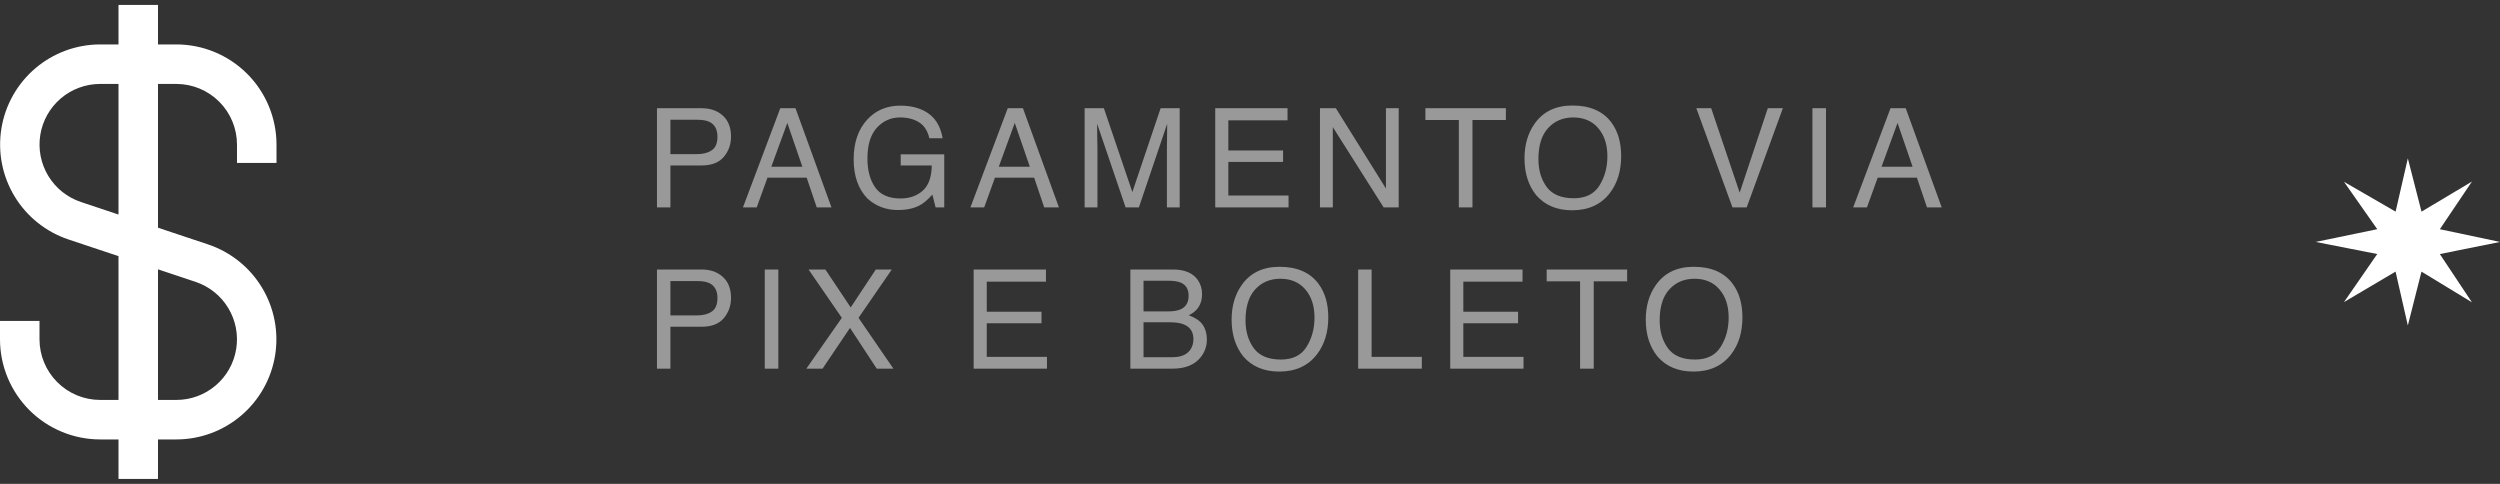 <svg xmlns="http://www.w3.org/2000/svg" fill="none" viewBox="0 0 217 42" height="42" width="217">
<rect x="0" y="0" width="217" height="42" fill="#333333" stroke="none"/>
<path fill="white" d="M24 14.143V12.545C23.998 10.242 23.082 8.033 21.453 6.404C19.824 4.776 17.616 3.859 15.312 3.857H13.714V0.429H10.286V3.857H8.688C6.626 3.859 4.633 4.595 3.063 5.932C1.494 7.269 0.451 9.12 0.121 11.156C-0.209 13.191 0.196 15.277 1.263 17.041C2.33 18.805 3.99 20.133 5.945 20.786L10.286 22.234V34.714H8.688C7.294 34.713 5.957 34.158 4.971 33.172C3.984 32.186 3.43 30.849 3.429 29.455V27.857H0V29.455C0.002 31.758 0.918 33.967 2.547 35.596C4.176 37.224 6.385 38.141 8.688 38.143H10.286V41.571H13.714V38.143H15.312C17.374 38.141 19.367 37.405 20.937 36.068C22.506 34.731 23.549 32.88 23.879 30.844C24.209 28.809 23.804 26.723 22.737 24.959C21.67 23.195 20.01 21.867 18.055 21.214L13.714 19.766V7.286H15.312C16.706 7.287 18.043 7.842 19.029 8.828C20.015 9.814 20.57 11.151 20.571 12.545V14.143H24ZM16.971 24.465C18.156 24.859 19.162 25.662 19.809 26.731C20.456 27.799 20.702 29.063 20.502 30.295C20.303 31.528 19.671 32.65 18.72 33.459C17.769 34.269 16.561 34.714 15.312 34.714H13.714V23.378L16.971 24.465ZM10.286 18.622L7.029 17.535C5.844 17.141 4.838 16.338 4.191 15.27C3.544 14.201 3.298 12.938 3.498 11.705C3.697 10.472 4.329 9.35 5.28 8.54C6.231 7.731 7.439 7.286 8.688 7.286H10.286V18.622Z"></path>
<path fill-opacity="0.5" fill="white" d="M57.025 9.393H60.898C61.664 9.393 62.281 9.609 62.75 10.043C63.219 10.473 63.453 11.078 63.453 11.859C63.453 12.531 63.244 13.117 62.826 13.617C62.408 14.113 61.766 14.361 60.898 14.361H58.191V18H57.025V9.393ZM62.275 11.865C62.275 11.232 62.041 10.803 61.572 10.576C61.315 10.455 60.961 10.395 60.512 10.395H58.191V13.377H60.512C61.035 13.377 61.459 13.266 61.783 13.043C62.111 12.82 62.275 12.428 62.275 11.865ZM69.645 14.473L68.339 10.67L66.95 14.473H69.645ZM67.729 9.393H69.048L72.171 18H70.893L70.02 15.422H66.616L65.684 18H64.489L67.729 9.393ZM78.152 9.17C78.96 9.17 79.66 9.326 80.25 9.639C81.105 10.088 81.629 10.875 81.82 12H80.666C80.525 11.371 80.234 10.914 79.793 10.629C79.351 10.34 78.794 10.195 78.123 10.195C77.326 10.195 76.654 10.494 76.107 11.092C75.564 11.69 75.293 12.58 75.293 13.764C75.293 14.787 75.517 15.621 75.966 16.266C76.416 16.906 77.148 17.227 78.164 17.227C78.941 17.227 79.584 17.002 80.091 16.553C80.603 16.1 80.865 15.369 80.877 14.361H78.181V13.395H81.96V18H81.21L80.929 16.893C80.535 17.326 80.185 17.627 79.88 17.795C79.369 18.084 78.718 18.229 77.929 18.229C76.91 18.229 76.033 17.898 75.298 17.238C74.498 16.41 74.097 15.273 74.097 13.828C74.097 12.387 74.488 11.24 75.269 10.389C76.011 9.576 76.972 9.17 78.152 9.17ZM89.389 14.473L88.082 10.67L86.694 14.473H89.389ZM87.473 9.393H88.791L91.915 18H90.637L89.764 15.422H86.36L85.428 18H84.233L87.473 9.393ZM94.146 9.393H95.816L98.288 16.67L100.743 9.393H102.396V18H101.288V12.92C101.288 12.744 101.292 12.453 101.3 12.047C101.308 11.641 101.312 11.205 101.312 10.74L98.857 18H97.702L95.23 10.74V11.004C95.23 11.215 95.234 11.537 95.241 11.971C95.253 12.4 95.259 12.717 95.259 12.92V18H94.146V9.393ZM105.482 9.393H111.758V10.447H106.619V13.06H111.371V14.057H106.619V16.975H111.846V18H105.482V9.393ZM114.575 9.393H115.952L120.3 16.365V9.393H121.407V18H120.1L115.688 11.033V18H114.575V9.393ZM130.711 9.393V10.418H127.81V18H126.627V10.418H123.726V9.393H130.711ZM136.487 9.158C138.006 9.158 139.131 9.646 139.862 10.623C140.432 11.385 140.717 12.359 140.717 13.547C140.717 14.832 140.391 15.9 139.739 16.752C138.973 17.752 137.881 18.252 136.463 18.252C135.139 18.252 134.098 17.814 133.34 16.939C132.664 16.096 132.327 15.029 132.327 13.74C132.327 12.576 132.616 11.58 133.194 10.752C133.936 9.689 135.034 9.158 136.487 9.158ZM136.604 17.209C137.631 17.209 138.373 16.842 138.83 16.107C139.291 15.369 139.522 14.521 139.522 13.565C139.522 12.553 139.256 11.738 138.725 11.121C138.198 10.504 137.475 10.195 136.557 10.195C135.666 10.195 134.94 10.502 134.377 11.115C133.815 11.725 133.534 12.625 133.534 13.816C133.534 14.77 133.774 15.574 134.254 16.23C134.739 16.883 135.522 17.209 136.604 17.209ZM148.531 9.393L151.004 16.723L153.447 9.393H154.754L151.613 18H150.377L147.242 9.393H148.531ZM157.319 9.393H158.497V18H157.319V9.393ZM166.013 14.473L164.707 10.67L163.318 14.473H166.013ZM164.097 9.393H165.416L168.539 18H167.261L166.388 15.422H162.984L162.052 18H160.857L164.097 9.393ZM57.025 23.393H60.898C61.664 23.393 62.281 23.609 62.75 24.043C63.219 24.473 63.453 25.078 63.453 25.859C63.453 26.531 63.244 27.117 62.826 27.617C62.408 28.113 61.766 28.361 60.898 28.361H58.191V32H57.025V23.393ZM62.275 25.865C62.275 25.232 62.041 24.803 61.572 24.576C61.315 24.455 60.961 24.395 60.512 24.395H58.191V27.377H60.512C61.035 27.377 61.459 27.266 61.783 27.043C62.111 26.82 62.275 26.428 62.275 25.865ZM66.382 23.393H67.559V32H66.382V23.393ZM71.396 32H69.99L73.072 27.588L70.183 23.393H71.642L73.84 26.686L76.019 23.393H77.408L74.519 27.588L77.548 32H76.101L73.781 28.461L71.396 32ZM84.513 23.393H90.788V24.447H85.65V27.061H90.402V28.057H85.65V30.975H90.876V32H84.513V23.393ZM101.38 27.031C101.872 27.031 102.255 26.963 102.528 26.826C102.958 26.611 103.173 26.225 103.173 25.666C103.173 25.104 102.944 24.725 102.487 24.529C102.229 24.42 101.846 24.365 101.339 24.365H99.259V27.031H101.38ZM101.772 31.004C102.487 31.004 102.997 30.797 103.302 30.383C103.493 30.121 103.589 29.805 103.589 29.434C103.589 28.809 103.309 28.383 102.751 28.156C102.454 28.035 102.061 27.975 101.573 27.975H99.259V31.004H101.772ZM98.116 23.393H101.813C102.821 23.393 103.538 23.693 103.964 24.295C104.214 24.65 104.339 25.061 104.339 25.525C104.339 26.068 104.184 26.514 103.876 26.861C103.716 27.045 103.485 27.213 103.184 27.365C103.626 27.533 103.956 27.723 104.175 27.934C104.561 28.309 104.755 28.826 104.755 29.486C104.755 30.041 104.581 30.543 104.233 30.992C103.714 31.664 102.888 32 101.755 32H98.116V23.393ZM111.064 23.158C112.584 23.158 113.709 23.646 114.439 24.623C115.009 25.385 115.295 26.359 115.295 27.547C115.295 28.832 114.968 29.9 114.316 30.752C113.55 31.752 112.459 32.252 111.041 32.252C109.716 32.252 108.675 31.814 107.918 30.939C107.242 30.096 106.904 29.029 106.904 27.74C106.904 26.576 107.193 25.58 107.771 24.752C108.513 23.689 109.611 23.158 111.064 23.158ZM111.181 31.209C112.209 31.209 112.951 30.842 113.408 30.107C113.869 29.369 114.099 28.521 114.099 27.564C114.099 26.553 113.834 25.738 113.302 25.121C112.775 24.504 112.052 24.195 111.134 24.195C110.244 24.195 109.517 24.502 108.955 25.115C108.392 25.725 108.111 26.625 108.111 27.816C108.111 28.77 108.351 29.574 108.832 30.23C109.316 30.883 110.099 31.209 111.181 31.209ZM117.889 23.393H119.055V30.975H123.414V32H117.889V23.393ZM125.88 23.393H132.155V24.447H127.017V27.061H131.769V28.057H127.017V30.975H132.243V32H125.88V23.393ZM141.236 23.393V24.418H138.336V32H137.152V24.418H134.252V23.393H141.236ZM147.012 23.158C148.532 23.158 149.657 23.646 150.387 24.623C150.958 25.385 151.243 26.359 151.243 27.547C151.243 28.832 150.917 29.9 150.264 30.752C149.499 31.752 148.407 32.252 146.989 32.252C145.665 32.252 144.624 31.814 143.866 30.939C143.19 30.096 142.852 29.029 142.852 27.74C142.852 26.576 143.141 25.58 143.72 24.752C144.462 23.689 145.559 23.158 147.012 23.158ZM147.13 31.209C148.157 31.209 148.899 30.842 149.356 30.107C149.817 29.369 150.048 28.521 150.048 27.564C150.048 26.553 149.782 25.738 149.251 25.121C148.723 24.504 148.001 24.195 147.083 24.195C146.192 24.195 145.466 24.502 144.903 25.115C144.341 25.725 144.059 26.625 144.059 27.816C144.059 28.77 144.3 29.574 144.78 30.23C145.264 30.883 146.048 31.209 147.13 31.209Z"></path>
<path fill="white" d="M217 21L211.778 19.896L214.564 15.759L210.188 18.371L209 13.748L207.938 18.37L203.46 15.781L206.346 19.894L201 21L206.345 22.049L203.46 26.219L207.935 23.575L209 28.252L210.185 23.576L214.564 26.241L211.777 22.052L217 21Z"></path>
</svg>
